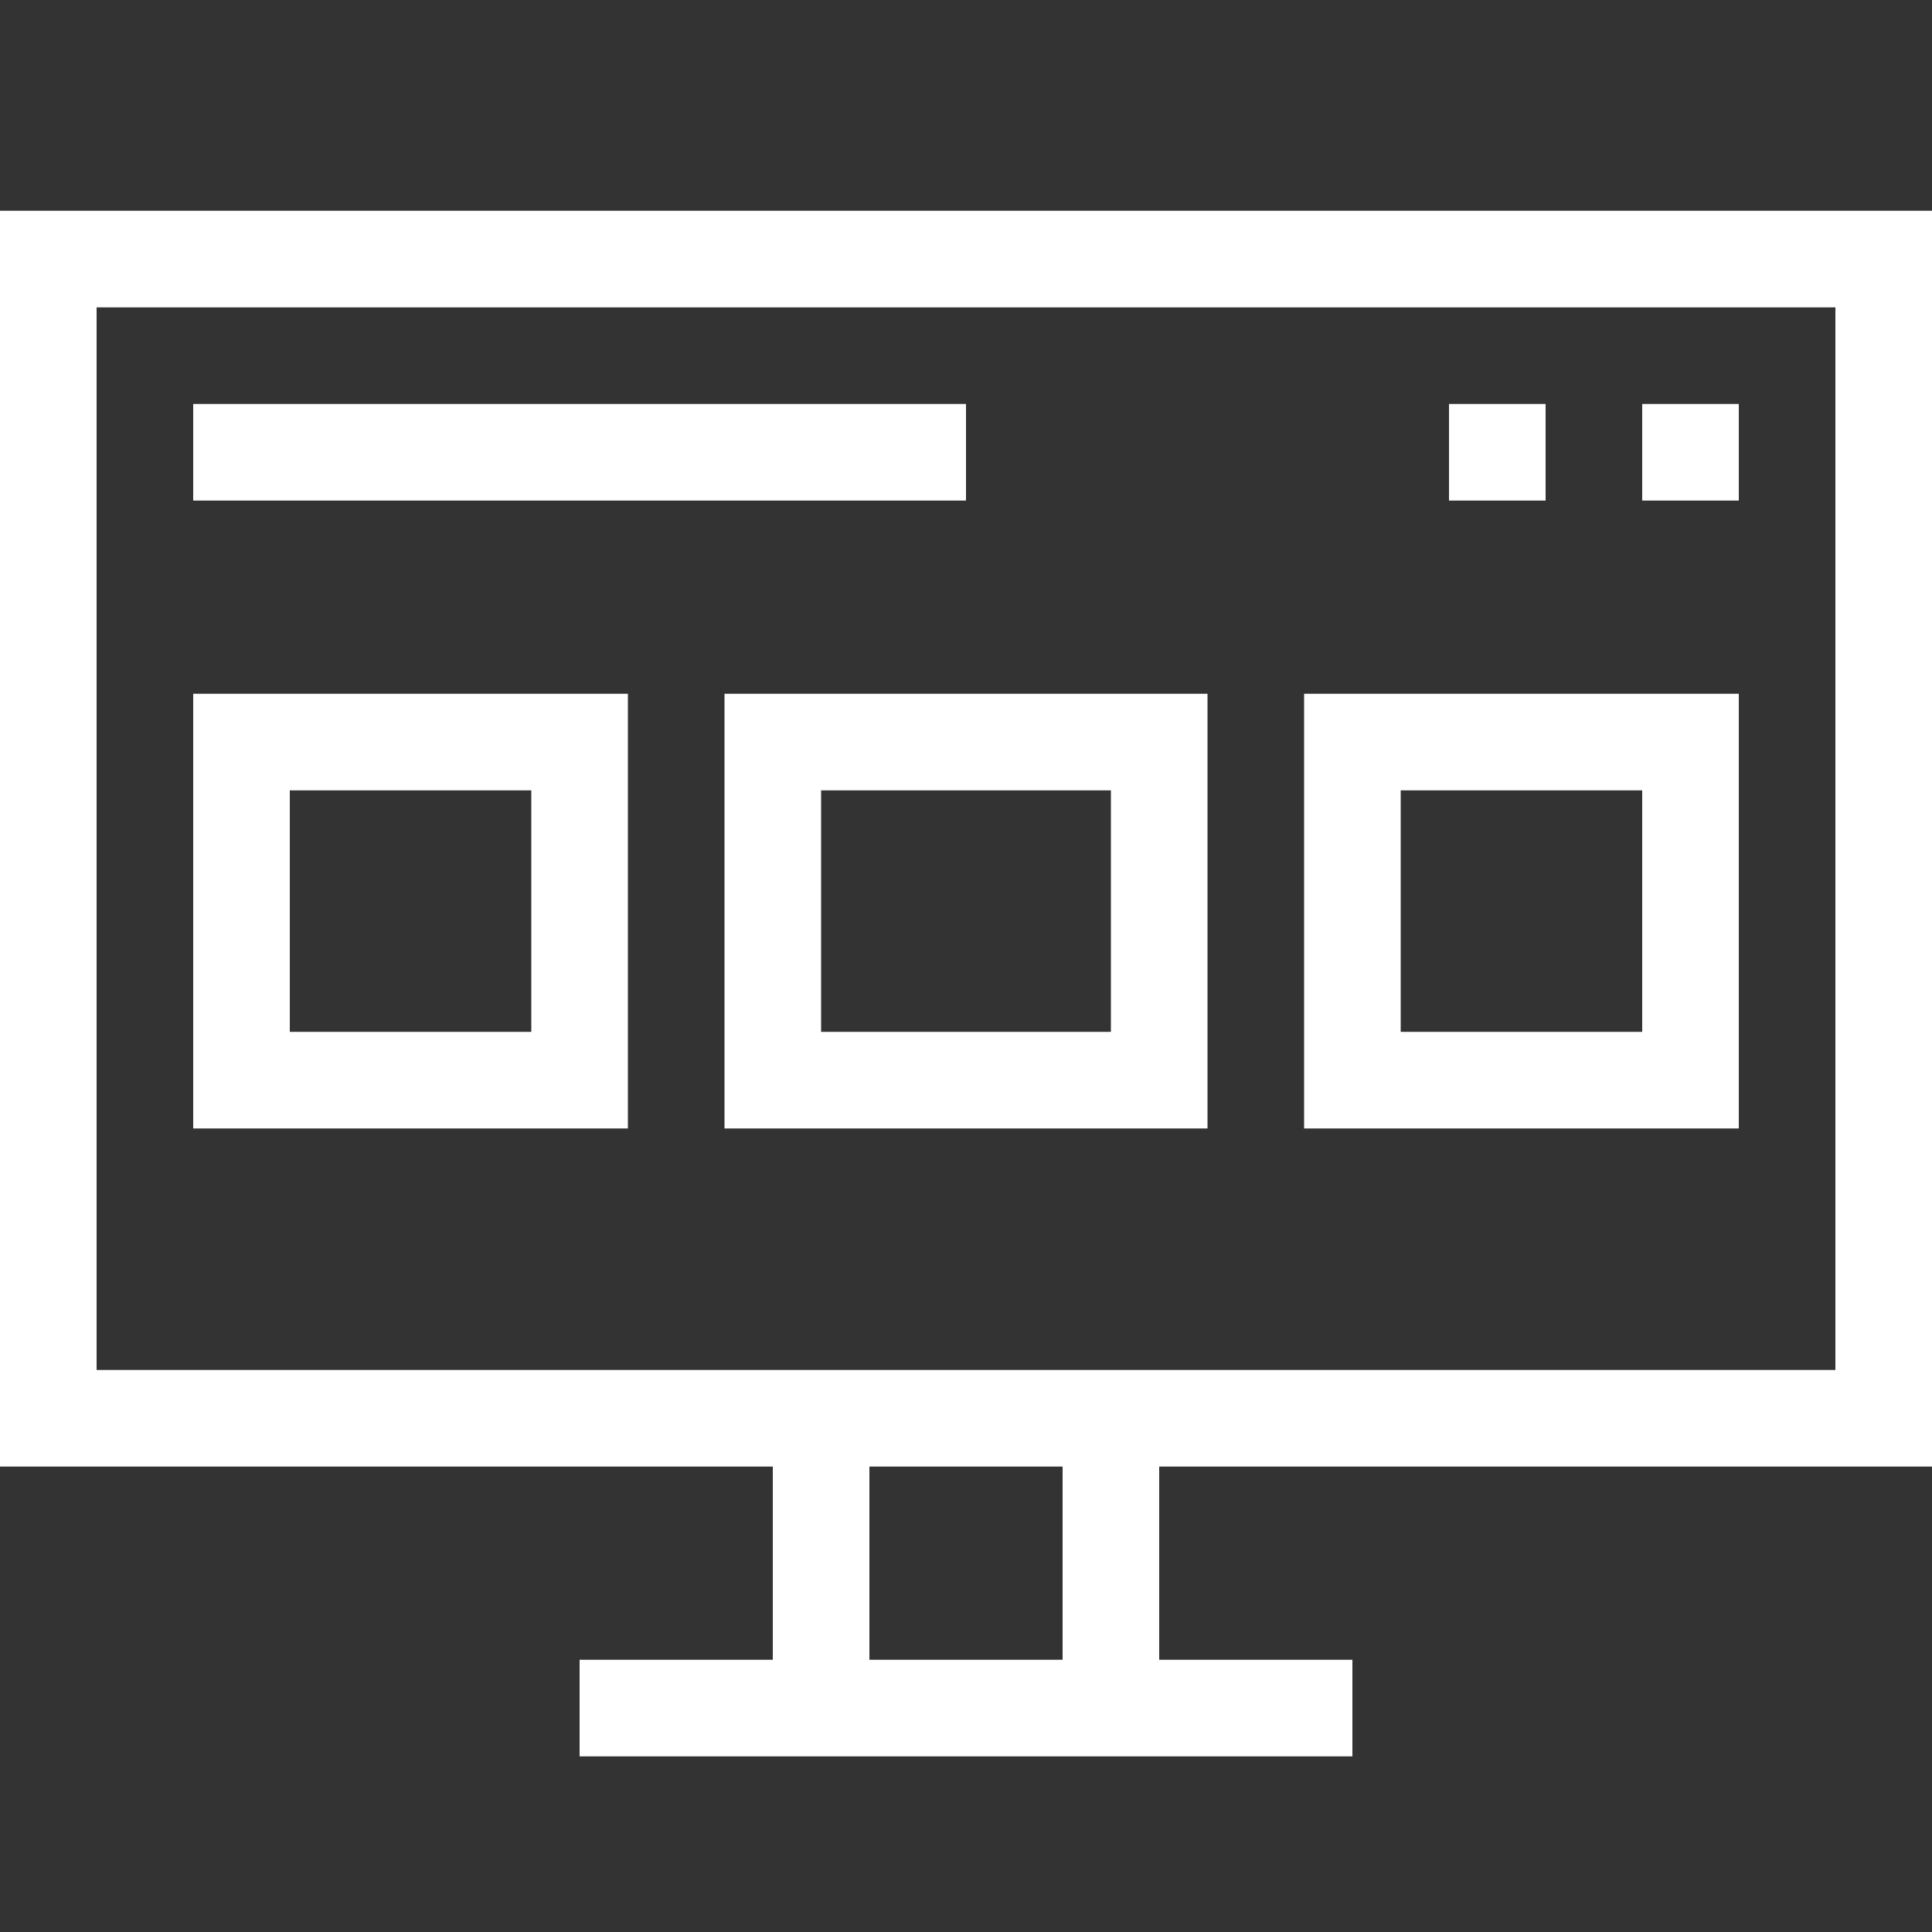 <svg xmlns="http://www.w3.org/2000/svg" width="55" height="55" viewBox="0 0 55 55">
  <rect x="0" y="0" width="55" height="55" fill="#333333" stroke="none"/>
  <g id="Group_39228" data-name="Group 39228" transform="translate(-593 -283)">
    <rect id="Rectangle_153723" data-name="Rectangle 153723" width="55" height="55" transform="translate(593 283)" fill="#383838" opacity="0"/>
    <path id="desktop-dashboard" d="M71,67.75V32H16V67.75H38v5.5H32.5V76h22V73.25H49v-5.5Zm-52.25-33h49.5V65H18.75Zm27.5,38.5h-5.5v-5.5h5.5ZM33.875,58.125H21.5V45.75H33.875Zm-9.625-2.75h6.875V48.5H24.25Zm26.125,2.75H36.625V45.75h13.75Zm-11-2.75h8.25V48.5h-8.25ZM65.5,58.125H53.125V45.75H65.5Zm-9.625-2.75H62.75V48.5H55.875ZM43.5,40.25h-22V37.5h22Zm22,0H62.75V37.5H65.5Zm-5.5,0H57.25V37.5H60Z" transform="translate(577 257)" fill="#fff"/>
  </g>
</svg>
